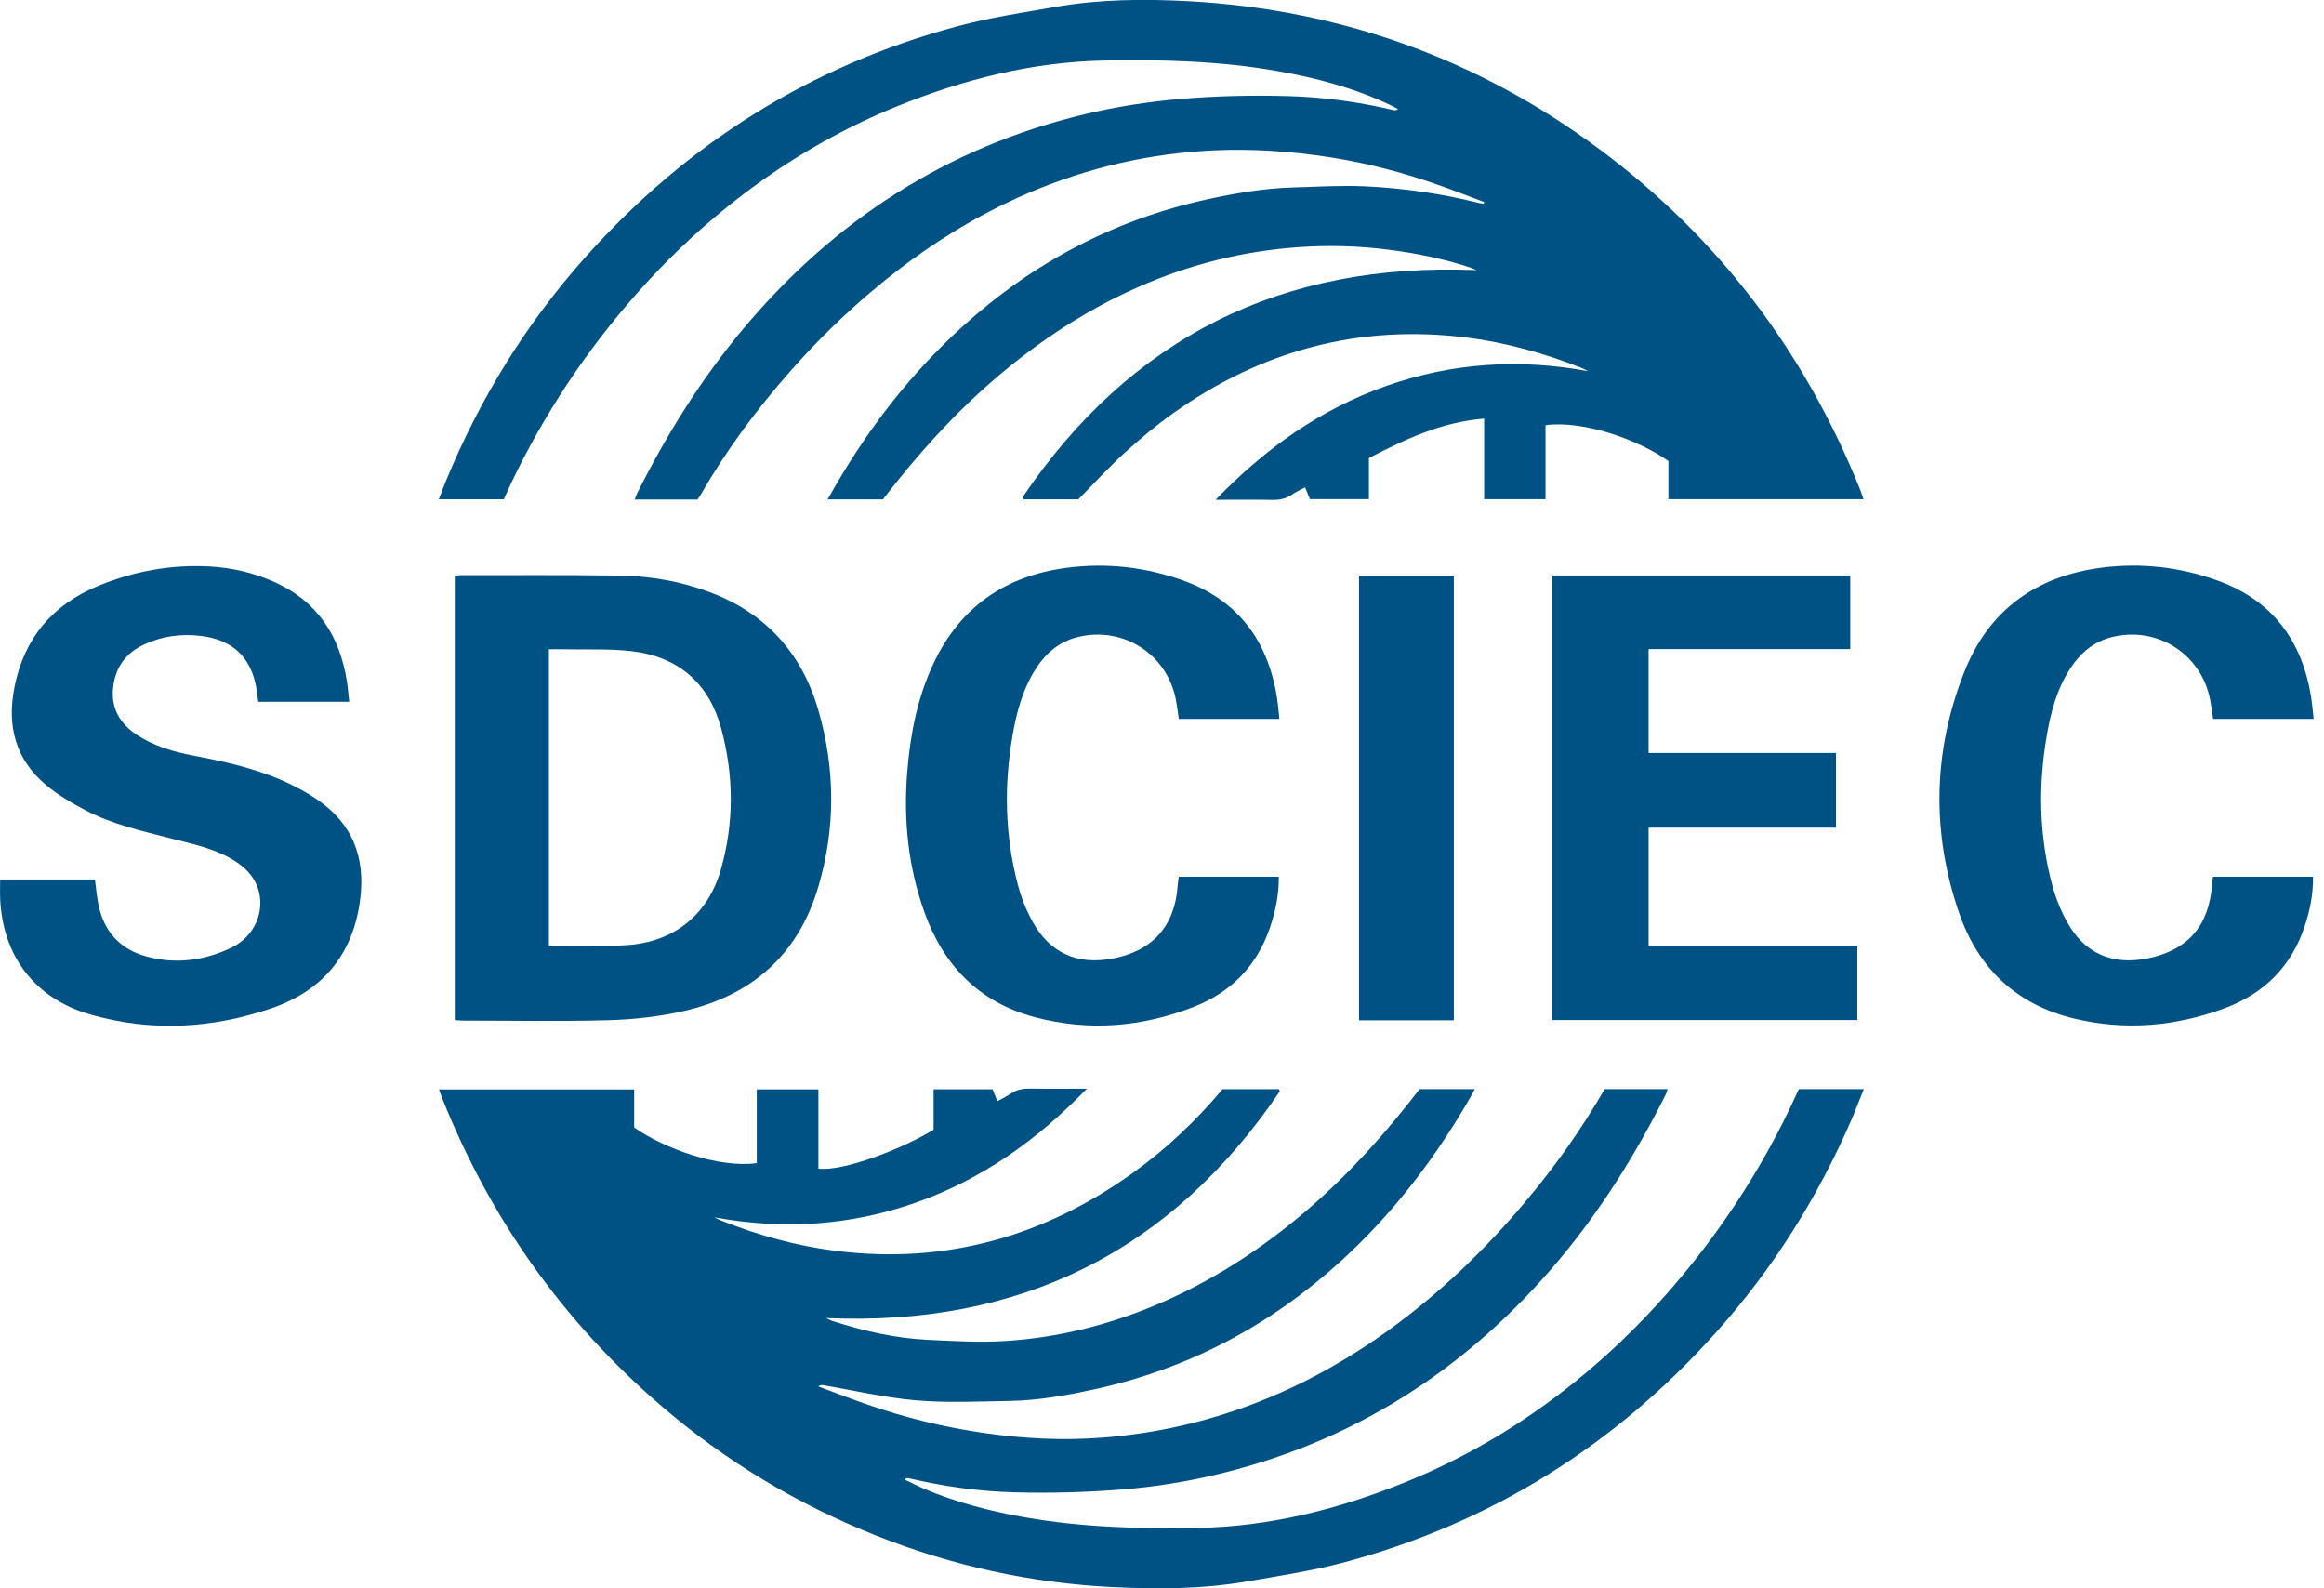 <?xml version="1.0" encoding="UTF-8"?> <svg xmlns="http://www.w3.org/2000/svg" width="120" height="82" viewBox="0 0 120 82" fill="none"><g clip-path="url(#clip0_9_2945)"><path d="M92.877 56.226H96.239C96.011 56.791 95.811 57.319 95.587 57.835C93.847 61.84 91.552 65.495 88.637 68.756C83.402 74.61 77.012 78.621 69.413 80.658C67.763 81.1 66.061 81.356 64.373 81.649C62.09 82.044 59.776 82.049 57.476 81.939C53.255 81.736 49.169 80.84 45.237 79.277C41.183 77.665 37.494 75.451 34.183 72.614C29.078 68.24 25.315 62.915 22.826 56.683C22.775 56.553 22.731 56.419 22.668 56.242H32.746V58.208C34.285 59.292 37.129 60.321 39.077 60.049V56.24H42.258V60.333C43.547 60.492 46.598 59.306 48.206 58.324V56.236H51.252C51.325 56.416 51.403 56.615 51.498 56.849C51.747 56.712 51.983 56.608 52.191 56.461C52.505 56.241 52.841 56.193 53.214 56.199C54.147 56.216 55.08 56.204 56.12 56.204C53.565 58.849 50.717 60.878 47.309 62.081C43.907 63.282 40.434 63.501 36.88 62.845C36.998 62.901 37.113 62.965 37.234 63.013C39.148 63.772 41.122 64.324 43.165 64.579C48.836 65.288 53.946 63.834 58.553 60.513C60.263 59.281 61.78 57.838 63.125 56.229H66.04C66.055 56.267 66.069 56.304 66.084 56.34C60.49 64.598 52.685 68.481 42.656 68.049C42.772 68.102 42.882 68.168 43.002 68.206C44.592 68.712 46.212 69.089 47.882 69.17C49.226 69.234 50.578 69.317 51.917 69.232C54.599 69.062 57.188 68.42 59.67 67.379C62.595 66.152 65.215 64.444 67.609 62.371C69.734 60.531 71.592 58.45 73.301 56.227H76.155C75.961 56.571 75.798 56.872 75.622 57.166C73.869 60.105 71.786 62.785 69.252 65.094C65.605 68.415 61.385 70.659 56.546 71.717C55.095 72.034 53.635 72.302 52.147 72.326C50.529 72.353 48.903 72.433 47.297 72.296C45.686 72.159 44.096 71.782 42.496 71.511C42.424 71.499 42.35 71.499 42.253 71.578C43.095 71.89 43.931 72.216 44.78 72.51C46.732 73.189 48.734 73.68 50.778 73.976C52.833 74.274 54.903 74.381 56.975 74.217C62.435 73.784 67.329 71.839 71.745 68.643C74.361 66.749 76.669 64.53 78.745 62.063C80.28 60.24 81.657 58.305 82.857 56.226H86.106C86.07 56.331 86.049 56.428 86.006 56.514C84.477 59.561 82.685 62.444 80.489 65.059C75.735 70.721 69.802 74.518 62.563 76.185C61.06 76.53 59.521 76.769 57.985 76.893C56.13 77.043 54.258 77.094 52.397 77.045C50.554 76.996 48.721 76.742 46.919 76.315C46.859 76.301 46.796 76.306 46.702 76.381C47.04 76.541 47.373 76.715 47.716 76.861C49.399 77.574 51.156 78.027 52.953 78.341C55.884 78.852 58.844 78.936 61.81 78.884C65.538 78.82 69.088 77.926 72.525 76.538C75.713 75.25 78.637 73.504 81.311 71.35C83.009 69.983 84.576 68.478 86.021 66.842C88.613 63.907 90.763 60.684 92.453 57.155C92.525 57.004 92.593 56.85 92.663 56.699C92.732 56.547 92.802 56.396 92.879 56.23L92.877 56.226Z" fill="#005284"></path><path d="M76.632 21.613C74.431 21.787 72.561 22.678 70.683 23.647V25.771H67.637C67.565 25.593 67.484 25.396 67.389 25.16C67.153 25.289 66.926 25.385 66.732 25.524C66.398 25.763 66.039 25.817 65.638 25.808C64.718 25.788 63.797 25.802 62.768 25.802C65.323 23.159 68.172 21.13 71.578 19.927C74.98 18.725 78.453 18.505 82.007 19.164C81.879 19.101 81.754 19.029 81.622 18.978C79.717 18.232 77.756 17.68 75.725 17.426C70.174 16.733 65.136 18.099 60.597 21.32C59.703 21.954 58.855 22.665 58.044 23.403C57.231 24.142 56.491 24.959 55.682 25.779H52.849C52.834 25.741 52.819 25.703 52.804 25.665C58.396 17.411 66.198 13.526 76.233 13.948C76.131 13.903 76.032 13.851 75.927 13.816C74.566 13.365 73.168 13.081 71.745 12.896C70.158 12.689 68.565 12.649 66.977 12.765C64.296 12.96 61.707 13.585 59.225 14.625C56.3 15.852 53.681 17.561 51.286 19.633C49.161 21.472 47.303 23.552 45.59 25.782H42.733C42.884 25.518 43.008 25.3 43.135 25.082C44.914 22.019 47.068 19.247 49.693 16.865C53.325 13.568 57.529 11.343 62.341 10.291C63.792 9.974 65.253 9.722 66.741 9.678C67.983 9.64 69.231 9.564 70.47 9.619C72.457 9.71 74.424 9.993 76.358 10.477C76.44 10.498 76.526 10.506 76.609 10.52C76.619 10.49 76.628 10.461 76.637 10.431C75.871 10.144 75.108 9.846 74.337 9.572C72.486 8.916 70.592 8.415 68.653 8.116C66.697 7.815 64.729 7.674 62.739 7.761C59.382 7.908 56.177 8.651 53.099 9.966C50.285 11.169 47.73 12.794 45.371 14.738C43.727 16.093 42.206 17.574 40.802 19.17C39.064 21.143 37.5 23.247 36.186 25.53C36.135 25.618 36.074 25.701 36.016 25.789H32.773C32.823 25.662 32.855 25.557 32.903 25.46C34.426 22.425 36.214 19.555 38.4 16.949C43.07 11.384 48.889 7.608 55.986 5.903C57.596 5.516 59.252 5.257 60.903 5.114C62.757 4.953 64.63 4.911 66.491 4.961C68.332 5.011 70.166 5.263 71.968 5.688C72.028 5.703 72.092 5.7 72.188 5.633C72.064 5.568 71.942 5.497 71.816 5.437C69.949 4.547 67.972 4.021 65.944 3.666C63 3.149 60.028 3.067 57.049 3.123C53.321 3.192 49.772 4.09 46.337 5.482C43.161 6.768 40.251 8.509 37.585 10.653C35.886 12.019 34.321 13.525 32.875 15.16C30.273 18.103 28.12 21.34 26.423 24.88C26.284 25.17 26.155 25.465 26.015 25.775H22.66C22.793 25.432 22.905 25.121 23.031 24.816C24.79 20.559 27.176 16.69 30.249 13.251C35.482 7.397 41.87 3.383 49.47 1.347C51.121 0.904 52.824 0.649 54.511 0.354C56.781 -0.041 59.083 -0.061 61.369 0.062C69.221 0.49 76.331 3.043 82.636 7.739C88.759 12.299 93.183 18.175 96.034 25.239C96.1 25.402 96.151 25.571 96.223 25.774H86.147V23.802C84.711 22.767 81.848 21.684 79.802 21.95V25.774H76.635V21.607L76.632 21.613Z" fill="#005284"></path><path d="M23.482 29.714C23.615 29.706 23.705 29.694 23.795 29.694C26.532 29.697 29.27 29.675 32.007 29.714C33.594 29.737 35.152 30.013 36.648 30.572C39.551 31.66 41.409 33.73 42.259 36.676C43.132 39.704 43.148 42.76 42.253 45.785C41.216 49.293 38.812 51.403 35.281 52.203C34.026 52.487 32.72 52.633 31.433 52.669C28.906 52.74 26.374 52.691 23.844 52.689C23.732 52.689 23.618 52.673 23.482 52.664V29.714H23.482ZM28.342 33.519V48.806C28.413 48.821 28.462 48.843 28.512 48.842C29.795 48.831 31.082 48.874 32.362 48.794C34.78 48.64 36.544 47.245 37.214 44.918C37.912 42.494 37.896 40.029 37.237 37.599C36.608 35.276 35.037 33.912 32.642 33.622C31.49 33.483 30.312 33.546 29.146 33.52C28.89 33.514 28.634 33.52 28.342 33.52V33.519Z" fill="#005284"></path><path d="M18.029 36.23H13.336C13.293 35.928 13.267 35.645 13.209 35.37C12.892 33.868 11.966 33.024 10.368 32.83C9.361 32.708 8.373 32.839 7.445 33.27C6.502 33.707 5.958 34.444 5.842 35.485C5.721 36.572 6.193 37.367 7.073 37.944C7.976 38.536 8.995 38.823 10.046 39.022C12.23 39.434 14.376 39.961 16.267 41.204C18.198 42.473 18.899 44.264 18.586 46.521C18.197 49.337 16.619 51.175 13.97 52.071C10.903 53.106 7.772 53.277 4.641 52.369C1.811 51.548 0.151 49.375 0.01 46.434C-0.007 46.101 0.008 45.767 0.008 45.404H4.901C4.956 45.819 4.992 46.217 5.064 46.609C5.33 48.058 6.17 49.013 7.601 49.392C9.102 49.789 10.57 49.59 11.952 48.926C13.151 48.349 13.706 47.03 13.322 45.873C13.093 45.182 12.594 44.724 11.988 44.364C11.014 43.786 9.92 43.569 8.841 43.29C7.326 42.899 5.786 42.558 4.392 41.821C3.686 41.448 2.982 41.035 2.374 40.525C0.794 39.201 0.352 37.478 0.745 35.486C1.247 32.94 2.719 31.206 5.102 30.233C6.936 29.484 8.854 29.133 10.837 29.245C11.981 29.309 13.094 29.567 14.145 30.036C16.381 31.032 17.542 32.819 17.912 35.178C17.964 35.508 17.988 35.842 18.031 36.229L18.029 36.23Z" fill="#005284"></path><path d="M80.151 29.709H95.538V33.511H85.124V38.875H94.8V42.73H85.125V48.828H95.903V52.661H80.151V29.709Z" fill="#005284"></path><path d="M119.466 37.116H114.274C114.225 36.794 114.185 36.477 114.128 36.164C113.687 33.786 111.418 32.316 109.07 32.885C108.109 33.118 107.415 33.713 106.89 34.523C106.2 35.587 105.885 36.786 105.677 38.015C105.239 40.597 105.288 43.169 105.969 45.705C106.141 46.347 106.396 46.984 106.715 47.568C107.617 49.218 109.051 49.849 110.893 49.479C112.965 49.062 114.07 47.795 114.216 45.668C114.225 45.541 114.248 45.416 114.268 45.265H119.433C119.447 46.173 119.268 47.025 118.989 47.858C118.295 49.922 116.878 51.308 114.862 52.055C112.338 52.991 109.737 53.216 107.105 52.586C104.128 51.875 102.147 49.996 101.162 47.145C99.72 42.969 99.804 38.774 101.436 34.666C102.698 31.491 105.137 29.742 108.522 29.305C110.537 29.045 112.508 29.269 114.418 29.94C117.321 30.959 118.889 33.074 119.345 36.063C119.395 36.392 119.421 36.725 119.465 37.114L119.466 37.116Z" fill="#005284"></path><path d="M66.061 37.118H60.869C60.819 36.787 60.781 36.47 60.723 36.156C60.282 33.783 58.008 32.313 55.658 32.887C54.623 33.139 53.908 33.806 53.378 34.694C52.779 35.698 52.485 36.807 52.287 37.946C51.831 40.554 51.883 43.148 52.566 45.712C52.734 46.343 52.983 46.968 53.294 47.542C54.19 49.199 55.609 49.838 57.46 49.486C59.525 49.093 60.673 47.794 60.811 45.699C60.821 45.559 60.844 45.42 60.863 45.265H66.031C66.038 46.179 65.862 47.032 65.582 47.866C64.917 49.842 63.585 51.216 61.665 51.971C58.99 53.022 56.227 53.256 53.432 52.514C50.562 51.752 48.722 49.852 47.736 47.105C46.894 44.758 46.642 42.329 46.845 39.849C47.003 37.903 47.369 36.007 48.211 34.231C49.59 31.325 51.917 29.726 55.088 29.311C57.116 29.045 59.1 29.268 61.023 29.944C63.909 30.958 65.473 33.062 65.939 36.034C65.993 36.376 66.017 36.723 66.062 37.118H66.061Z" fill="#005284"></path><path d="M75.069 52.675H70.172V29.72H75.069V52.675Z" fill="#005284"></path></g><defs><clipPath id="clip0_9_2945"><rect width="119.466" height="82" fill="white"></rect></clipPath></defs></svg> 